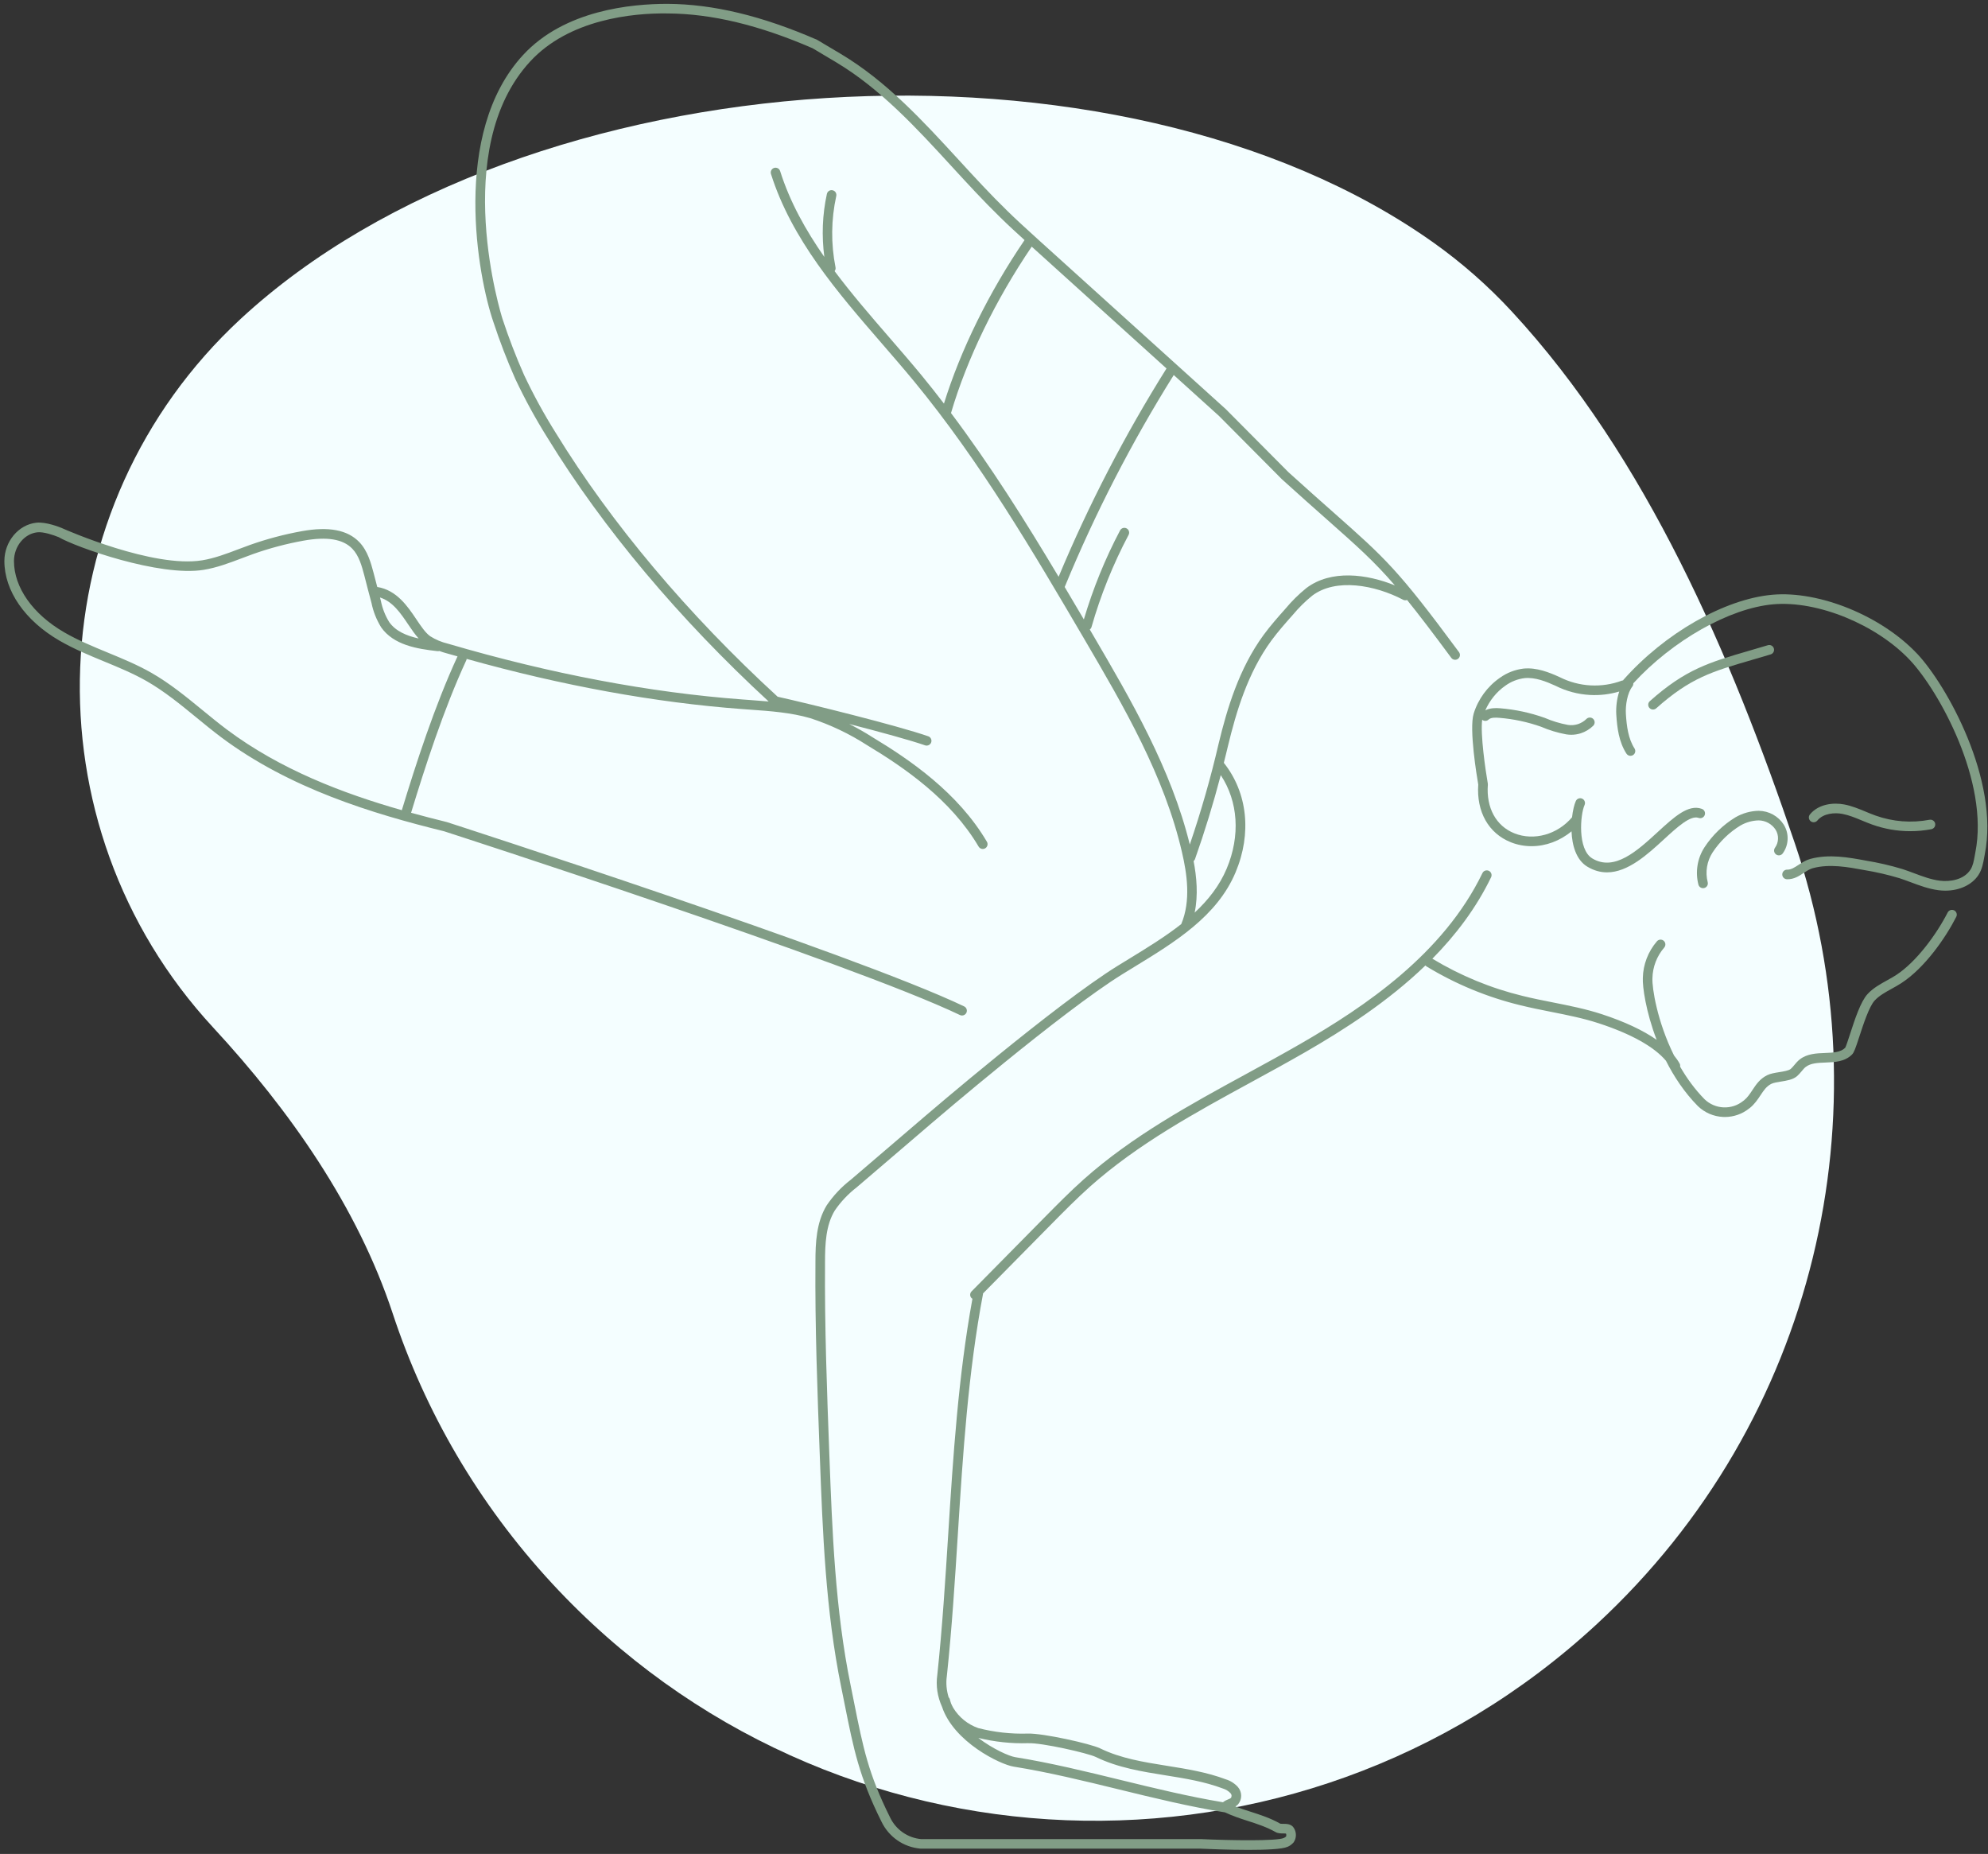 <svg xmlns="http://www.w3.org/2000/svg" viewBox="0 0 207 193"><rect x="0" y="0" width="207" height="193" fill="#333333" stroke="none"/><path d="m40.894 136.746c-3.671-11.126-10.742-21.178-18.698-29.778-19.581-21.164-18.297-54.195 2.868-73.776 29.6-27.385 91.454-31.284 124.287-7.871 2.873 2.049 5.581 4.42 8.071 7.112 14.049 15.185 22.834 35.794 29.475 55.386 9.453 27.89 2.382 59.967-20.631 81.257-31.204 28.87-79.904 26.977-108.774-4.228-7.727-8.352-13.251-17.958-16.598-28.102z" fill="#f4feff"></path><g fill="#819d86"><path d="m199.602 68.038c-3.699-3.923-10.173-6.561-15.054-6.123-4.974.441-11.206 4.001-15.51 8.859-.016.018-.022.041-.035.06-.039.005-.078.004-.117.019-1.051.392-2.151.557-3.273.498-1.121-.062-2.198-.35-3.22-.863-1.093-.497-2.383-1.014-3.739-.888-.9.105-1.765.443-2.491.97-1.29.897-2.255 2.22-2.718 3.723-.488 1.6.335 6.556.477 7.375-.196 2.843 1.071 5.088 3.397 6.015.691.275 1.422.407 2.153.407 1.483 0 2.969-.55 4.162-1.549.059 1.455.477 2.968 1.636 3.675.696.421 1.384.599 2.059.599 2.185 0 4.226-1.874 5.945-3.453 1.352-1.241 2.748-2.52 3.588-2.218.259.097.547-.037.642-.297.095-.259-.038-.546-.298-.641-1.407-.517-2.891.845-4.607 2.42-2.109 1.937-4.499 4.13-6.809 2.736-1.549-.944-1.246-4.567-.798-5.558.114-.252.003-.548-.249-.662-.248-.113-.548-.002-.661.249-.161.356-.312.971-.394 1.691-1.514 1.792-3.962 2.481-5.999 1.671-1.916-.763-2.95-2.659-2.766-5.072.003-.042.001-.083-.007-.124-.246-1.411-.785-5.112-.583-6.627.195.161.478.16.662-.018.236-.228.72-.219 1.123-.183 1.493.121 2.966.438 4.347.928.831.358 1.704.623 2.603.79.178.03.358.045.539.045.332 0 .665-.051.982-.151.49-.156.94-.428 1.305-.787.196-.194.198-.511.004-.707-.193-.196-.51-.198-.707-.005-.252.249-.565.438-.903.546-.339.105-.699.132-1.046.074-.817-.151-1.618-.395-2.41-.735-1.494-.531-3.053-.866-4.631-.994-.484-.041-1.062-.034-1.545.22.448-1.023 1.159-1.923 2.086-2.568.597-.433 1.298-.707 2.017-.791 1.105-.105 2.245.36 3.203.795 1.128.567 2.338.89 3.597.959 1.033.058 2.055-.07 3.045-.359-.26.783-.351 1.675-.308 2.398.087 1.397.275 2.856 1.057 4.068.095.148.256.23.42.23.093 0 .186-.026.271-.08.232-.149.3-.459.149-.691-.656-1.02-.819-2.328-.898-3.588-.056-.922.157-2.198.671-2.851.079-.1.109-.221.102-.339 4.077-4.457 10.012-7.822 14.571-8.226 4.602-.405 10.729 2.091 14.237 5.812 3.008 3.197 8.271 12.648 6.808 20.013l-.062.342c-.097.543-.189 1.057-.447 1.458-.688 1.064-2.155 1.285-3.202 1.147-.901-.116-1.758-.436-2.664-.775-.4-.15-.802-.299-1.218-.435-1.242-.375-2.523-.671-3.797-.879-1.802-.333-3.845-.709-5.8-.176-.468.128-.866.387-1.217.616-.412.269-.769.501-1.158.501-.014 0-.028 0-.04-.001-.271 0-.492.215-.5.486-.008.276.21.506.486.514.733.023 1.268-.344 1.758-.663.317-.207.617-.402.935-.489 1.737-.473 3.658-.118 5.364.197 1.241.203 2.479.489 3.669.848.393.128.78.273 1.167.417.92.344 1.871.699 2.886.831.24.031.477.046.711.046 1.48 0 2.792-.608 3.461-1.644.367-.571.48-1.208.591-1.825l.06-.325c1.534-7.715-3.933-17.568-7.061-20.891z"></path><path d="m176.758 90.079c-.11.673-.08 1.348.088 2.006.058.226.261.377.484.377.041 0 .082-.005.124-.016.268-.068.429-.34.36-.608-.134-.524-.157-1.062-.07-1.598.087-.534.28-1.036.573-1.49.744-1.137 1.75-2.109 2.9-2.808.585-.339 1.252-.525 1.911-.537.35.005.696.098 1.002.268.308.171.57.416.754.702.177.286.265.613.252.95-.011.335-.119.656-.315.928-.162.224-.111.537.113.698.222.16.536.111.697-.113.314-.434.487-.946.505-1.479.019-.533-.12-1.056-.406-1.518-.277-.431-.663-.791-1.114-1.042-.449-.249-.958-.385-1.488-.393-.846.015-1.68.248-2.421.677-1.285.781-2.401 1.859-3.228 3.123-.37.573-.614 1.204-.722 1.874z"></path><path d="m203.473 94.774c-.244-.124-.547-.027-.672.219-1.143 2.245-3.243 5.129-5.363 6.51-.309.201-.634.38-.958.56-.71.392-1.444.797-2.027 1.429-.718.781-1.317 2.622-1.799 4.102-.197.605-.442 1.357-.523 1.481-.48.482-1.268.512-2.101.543-.87.032-1.855.069-2.624.665-.226.174-.403.387-.576.593-.12.144-.237.288-.371.402-.206.177-.757.265-1.2.336-.469.075-.912.146-1.261.321-.758.379-1.149.971-1.528 1.544-.265.399-.514.777-.87 1.065l-.104.077c-.577.461-1.288.693-2.043.66-.737-.035-1.437-.338-1.961-.843-1.018-1.032-1.855-2.196-2.549-3.392.016-.104.008-.214-.046-.314-.159-.293-.362-.578-.59-.858-1.753-3.525-2.297-7.04-2.248-8.031.023-1.174.459-2.311 1.227-3.198.18-.209.157-.525-.052-.706-.209-.179-.523-.157-.706.052-.918 1.065-1.44 2.426-1.468 3.818-.044.886.307 3.493 1.438 6.439-1.409-.985-3.302-1.879-5.703-2.666-1.673-.548-3.417-.894-5.104-1.228-1.032-.204-2.1-.416-3.133-.672-3.321-.805-6.486-2.111-9.413-3.877 2.418-2.45 4.555-5.253 6.115-8.48.12-.249.016-.548-.232-.668-.248-.118-.548-.016-.668.232-4.066 8.414-12.241 13.907-18.908 17.752-1.877 1.083-3.82 2.143-5.7 3.168-5.835 3.182-11.868 6.472-16.918 10.972-1.395 1.247-2.727 2.594-4.06 3.944l-7.611 7.714c-.194.197-.192.514.005.707.026.026.058.039.087.057-1.474 8.073-2.007 16.376-2.515 24.415-.306 4.846-.623 9.857-1.142 14.738-.167 1.137.019 2.29.491 3.327 1.212 3.652 6.043 6.002 7.449 6.227 3.647.584 7.366 1.493 10.963 2.373 3.615.884 7.354 1.798 11.039 2.389.003 0.0.005 0.0.008.001.763.359 1.56.628 2.337.877.982.315 1.997.642 2.933 1.172.244.14.536.143.794.145.085.001.215.002.29.014.022.047.034.1.034.151 0 .071-.022.144-.015.144-.068.07-.146.124-.256.168-.705.321-5.464.259-8.643.11l-29.111.002c-.686-.062-1.348-.304-1.914-.699s-1.022-.934-1.322-1.566c-2.261-4.529-2.813-7.295-3.728-11.878l-.379-1.885c-1.606-7.846-1.913-16.005-2.209-23.895-.248-6.595-.505-13.413-.453-20.126 0-1.884.08-3.853 1.015-5.387.629-.92 1.394-1.73 2.293-2.424l7.838-6.706c.134-.114 13.474-11.55 19.834-15.483l1.21-.742c4.242-2.591 8.628-5.27 10.553-9.84 1.713-4.064 1.249-8.311-1.218-11.413.146-.585.297-1.17.432-1.756.852-3.533 2.054-7.599 4.513-10.963.694-.946 1.478-1.828 2.246-2.693.606-.728 1.286-1.399 2.009-1.985 2.446-1.86 6.519-1.127 9.472.423.132.068.279.069.408.02 1.241 1.533 2.688 3.434 4.604 6.025.166.223.48.269.699.104.223-.164.27-.477.105-.699-6.362-8.608-7.648-9.745-13.059-14.533-1.293-1.144-2.822-2.498-4.698-4.197l-6.536-6.576-19.339-17.475-.73-.665c-.883-.802-1.795-1.631-2.656-2.477-1.753-1.702-3.45-3.551-5.092-5.339-3.691-4.021-7.508-8.179-12.26-11.014l-2.479-1.473c-5.731-2.492-10.822-3.714-15.565-3.738-3.774-.003-10.727.649-15.041 5.327-7.528 8.156-4.681 23.17-3.093 27.78.658 2.006 1.426 4.002 2.287 5.941.993 2.109 2.127 4.181 3.365 6.152 5.772 9.408 13.722 18.862 23.015 27.426-.618-.055-1.235-.103-1.845-.146l-.825-.06c-9.696-.72-20.016-2.671-30.699-5.805-.677-.159-1.316-.428-1.878-.785-.494-.354-.952-1.036-1.437-1.758-.913-1.36-2.05-3.043-4.071-3.368-.127-.485-.258-.968-.38-1.456-.274-1.029-.615-2.31-1.497-3.223-1.223-1.266-3.181-1.635-5.984-1.128-1.826.329-3.64.81-5.393 1.431-.406.144-.81.298-1.214.451-1.223.464-2.487.944-3.769 1.151-5.086.827-14.139-3.147-14.586-3.349-.014-.007-.029-.015-.044-.021-.165-.068-1.633-.66-2.634-.545-1.86.203-3.32 1.953-3.325 3.985 0 3.109 2.142 6.207 5.728 8.287 1.494.866 3.103 1.53 4.659 2.171 1.488.614 3.027 1.248 4.433 2.052 1.842 1.055 3.532 2.439 5.166 3.778.84.689 1.708 1.4 2.594 2.065 7.151 5.347 15.757 7.95 23.198 9.782.421.136 42.28 13.659 53.724 19.133.07.033.143.049.215.049.186 0 .366-.104.452-.284.119-.249.014-.548-.235-.667-11.504-5.503-53.426-19.046-53.882-19.192-1.208-.297-2.448-.618-3.704-.964 1.444-4.74 3.395-10.788 5.754-15.886.02-.043.024-.087.032-.132 9.953 2.783 19.601 4.548 28.703 5.224l.829.06c2.091.149 4.252.304 6.25.888 2.073.673 4.054 1.613 5.9 2.802 3.894 2.343 8.734 5.662 11.627 10.567.093.158.26.246.431.246.086 0 .174-.022.253-.069.238-.14.317-.447.177-.685-3.006-5.099-7.977-8.512-11.959-10.908-.768-.494-1.566-.937-2.38-1.349 3.2.822 6.367 1.688 7.903 2.222.054.019.109.028.164.028.207 0 .4-.129.472-.336.091-.261-.047-.545-.308-.636-3.206-1.115-12.327-3.373-15.679-4.117-9.338-8.565-17.319-18.036-23.1-27.459-1.22-1.942-2.334-3.978-3.306-6.04-.842-1.899-1.598-3.863-2.248-5.845-.059-.172-5.558-17.641 2.88-26.783 4.055-4.397 10.666-5.059 14.301-5.005 4.605.023 9.567 1.218 15.115 3.626l2.422 1.443c4.627 2.76 8.393 6.863 12.036 10.832 1.651 1.798 3.358 3.658 5.13 5.378.807.792 1.652 1.564 2.478 2.315-3.708 5.436-6.662 11.444-8.392 17.022-.766-.998-1.544-1.987-2.345-2.96-1.096-1.327-2.231-2.639-3.369-3.952-1.934-2.234-3.895-4.5-5.672-6.875.083-.11.124-.25.096-.395-.488-2.471-.462-4.971.077-7.431.059-.27-.111-.536-.381-.595-.272-.061-.536.111-.595.381-.476 2.171-.55 4.371-.267 6.559-1.941-2.778-3.584-5.718-4.603-8.939-.083-.263-.361-.409-.627-.326-.263.083-.409.364-.326.627 2.153 6.805 6.927 12.317 11.544 17.648 1.132 1.308 2.263 2.613 3.353 3.934 6.891 8.366 12.403 17.76 17.734 26.845 4.1 7.002 8.338 14.241 10.17 22.205.507 2.188.949 5.006-.08 7.458-1.677 1.319-3.562 2.474-5.421 3.611l-1.215.745c-6.427 3.973-19.826 15.459-19.96 15.574l-7.817 6.689c-.962.741-1.8 1.628-2.502 2.656-1.085 1.777-1.175 3.903-1.175 5.926-.053 6.731.205 13.562.454 20.167.298 7.932.606 16.133 2.228 24.06l.378 1.88c.899 4.504 1.494 7.479 3.81 12.119.37.78.94 1.454 1.648 1.949.708.494 1.537.797 2.441.877l29.133-.001c.7.033 2.909.127 4.991.127 1.812 0 3.527-.071 4.067-.316.219-.088.415-.22.632-.453.161-.23.246-.499.246-.778 0-.276-.087-.553-.237-.767-.256-.39-.73-.395-1.075-.398-.109-.001-.273-.003-.312-.015-1.025-.582-2.09-.924-3.119-1.254-.538-.173-1.058-.34-1.559-.535.09-.056.183-.125.273-.216.214-.252.332-.572.332-.901s-.118-.649-.344-.916c-.35-.381-.796-.659-1.257-.795-1.97-.744-4.074-1.08-6.109-1.405-2.482-.397-4.827-.771-6.979-1.819-.994-.483-5.951-1.588-7.531-1.54-1.749.056-3.493-.144-5.15-.569-1.087-.375-2.015-1.124-2.612-2.108-.088-.145-.152-.302-.225-.455-.045-.138-.093-.275-.125-.417-.02-.09-.068-.163-.127-.225-.221-.708-.299-1.461-.189-2.215.523-4.922.841-9.943 1.148-14.8.52-8.236 1.059-16.752 2.619-24.98.003-.016-.002-.031-.001-.048l7.176-7.274c1.276-1.292 2.596-2.628 3.968-3.853 4.963-4.423 10.945-7.686 16.73-10.84 1.885-1.028 3.834-2.091 5.722-3.179 4.013-2.315 8.558-5.227 12.473-9.002.034.039.069.078.115.106 3.039 1.845 6.33 3.204 9.78 4.041 1.055.261 2.133.475 3.177.682 1.657.328 3.372.668 4.988 1.198 3.377 1.107 5.753 2.442 6.98 3.894.832 1.646 1.917 3.294 3.325 4.722.708.682 1.638 1.083 2.617 1.129.065.004.129.005.193.005.913 0 1.801-.309 2.506-.87l.107-.08c.492-.398.81-.879 1.092-1.304.334-.506.622-.942 1.142-1.201.212-.106.599-.168.973-.229.625-.1 1.272-.204 1.691-.564.173-.148.331-.333.488-.52.144-.173.28-.336.421-.443.515-.399 1.26-.428 2.049-.457.944-.035 2.014-.074 2.772-.836.211-.211.36-.632.766-1.878.404-1.24 1.015-3.113 1.584-3.734.473-.512 1.105-.86 1.774-1.23.347-.191.694-.383 1.022-.598 2.431-1.582 4.594-4.702 5.708-6.894.126-.246.027-.547-.219-.673zm-160.952-29.742c.351.523.694 1.018 1.072 1.438-1.252-.28-2.398-.759-3.067-1.71-.416-.675-.707-1.413-.871-2.221l-.055-.207c-.012-.044-.023-.087-.034-.131 1.325.415 2.154 1.639 2.956 2.832zm-.682 19.311c-6.137-1.752-12.637-4.223-18.204-8.386-.868-.652-1.728-1.356-2.56-2.038-1.665-1.365-3.388-2.776-5.303-3.873-1.462-.835-3.031-1.482-4.548-2.108-1.525-.629-3.103-1.279-4.539-2.112-3.275-1.898-5.23-4.673-5.23-7.42.003-1.529 1.072-2.844 2.435-2.992.64-.077 1.762.319 2.142.476l.005-.014c.001.001.002.001.002.001l-.005.013c.021.008.041.015.061.021 1.792 1.053 10.521 4.155 15.108 3.411 1.383-.224 2.695-.722 3.965-1.204.398-.151.795-.302 1.194-.444 1.701-.603 3.462-1.07 5.235-1.389 2.45-.443 4.115-.169 5.087.838.702.727.993 1.821 1.248 2.779.224.896.462 1.79.701 2.687l.048.178c.181.894.515 1.742 1.009 2.543 1.29 1.835 3.708 2.24 5.872 2.477.064.006.127-.002.186-.018.221.076.438.164.663.216.411.12.818.228 1.228.344-2.383 5.156-4.348 11.246-5.8 16.014zm57.191-41.366c1.655-5.628 4.636-11.76 8.398-17.301l14.034 12.684c-4.325 6.889-8.101 14.179-11.234 21.683-3.455-5.785-7.093-11.573-11.209-17.05.002-.006.009-.009.011-.015zm14.738 23.058c-.097-.166-.196-.333-.293-.498.082-.063.146-.15.177-.256.946-3.314 2.246-6.543 3.863-9.598.129-.244.035-.546-.208-.676-.246-.129-.547-.036-.677.208-1.563 2.953-2.825 6.071-3.775 9.268-.661-1.125-1.328-2.252-1.999-3.382.004-.008.013-.011.016-.019 3.144-7.63 6.961-15.04 11.344-22.04l4.718 4.264 6.535 6.576c1.897 1.72 3.431 3.077 4.726 4.223 3.139 2.777 4.876 4.319 7.047 6.837-2.903-1.182-6.646-1.679-9.232.288-.785.637-1.511 1.355-2.148 2.12-.772.87-1.572 1.77-2.295 2.754-2.564 3.508-3.804 7.691-4.68 11.324-.818 3.538-1.831 7.058-3 10.49-1.936-7.869-6.086-14.993-10.119-21.882zm10.516 23.602c.056-.053.113-.106.14-.184 1.014-2.866 1.913-5.802 2.688-8.761 1.811 2.742 2.063 6.306.612 9.746-.748 1.776-1.923 3.26-3.331 4.57.381-1.836.208-3.716-.11-5.372zm-17.239 91.836c1.395-.065 6.223 1.029 7.064 1.438 2.285 1.113 4.814 1.518 7.259 1.908 1.986.317 4.039.645 5.948 1.365.322.096.612.276.826.509.06.072.094.162.094.255s-.033.183-.062.221c-.056.055-.173.102-.296.153-.168.069-.363.153-.537.299-3.532-.585-7.125-1.458-10.604-2.308-3.616-.884-7.354-1.798-11.042-2.39-.6-.096-2.28-.821-3.832-2.001 1.696.411 3.434.604 5.184.549z"></path><path d="m189.231 85.42c.628-.759 1.801-.846 2.62-.689.685.131 1.336.401 2.025.688.357.148.715.296 1.077.425 1.272.455 2.61.685 3.951.685.735 0 1.471-.069 2.197-.207.272-.052.449-.314.398-.585-.053-.272-.318-.446-.585-.398-1.877.359-3.822.208-5.625-.437-.347-.123-.689-.265-1.029-.407-.706-.293-1.435-.596-2.222-.747-1.137-.217-2.673-.06-3.577 1.034-.177.213-.146.528.066.704.211.175.526.146.703-.066z"></path><path d="m184.369 68.126c.264-.08.414-.358.334-.623s-.361-.414-.623-.335c-.691.208-1.337.396-1.944.573-4.132 1.203-6.626 1.928-10.349 5.251-.206.184-.224.5-.04.706.099.111.235.167.373.167.118 0 .237-.042.333-.127 3.554-3.172 5.83-3.834 9.962-5.037.611-.178 1.259-.367 1.954-.576z"></path></g></svg>